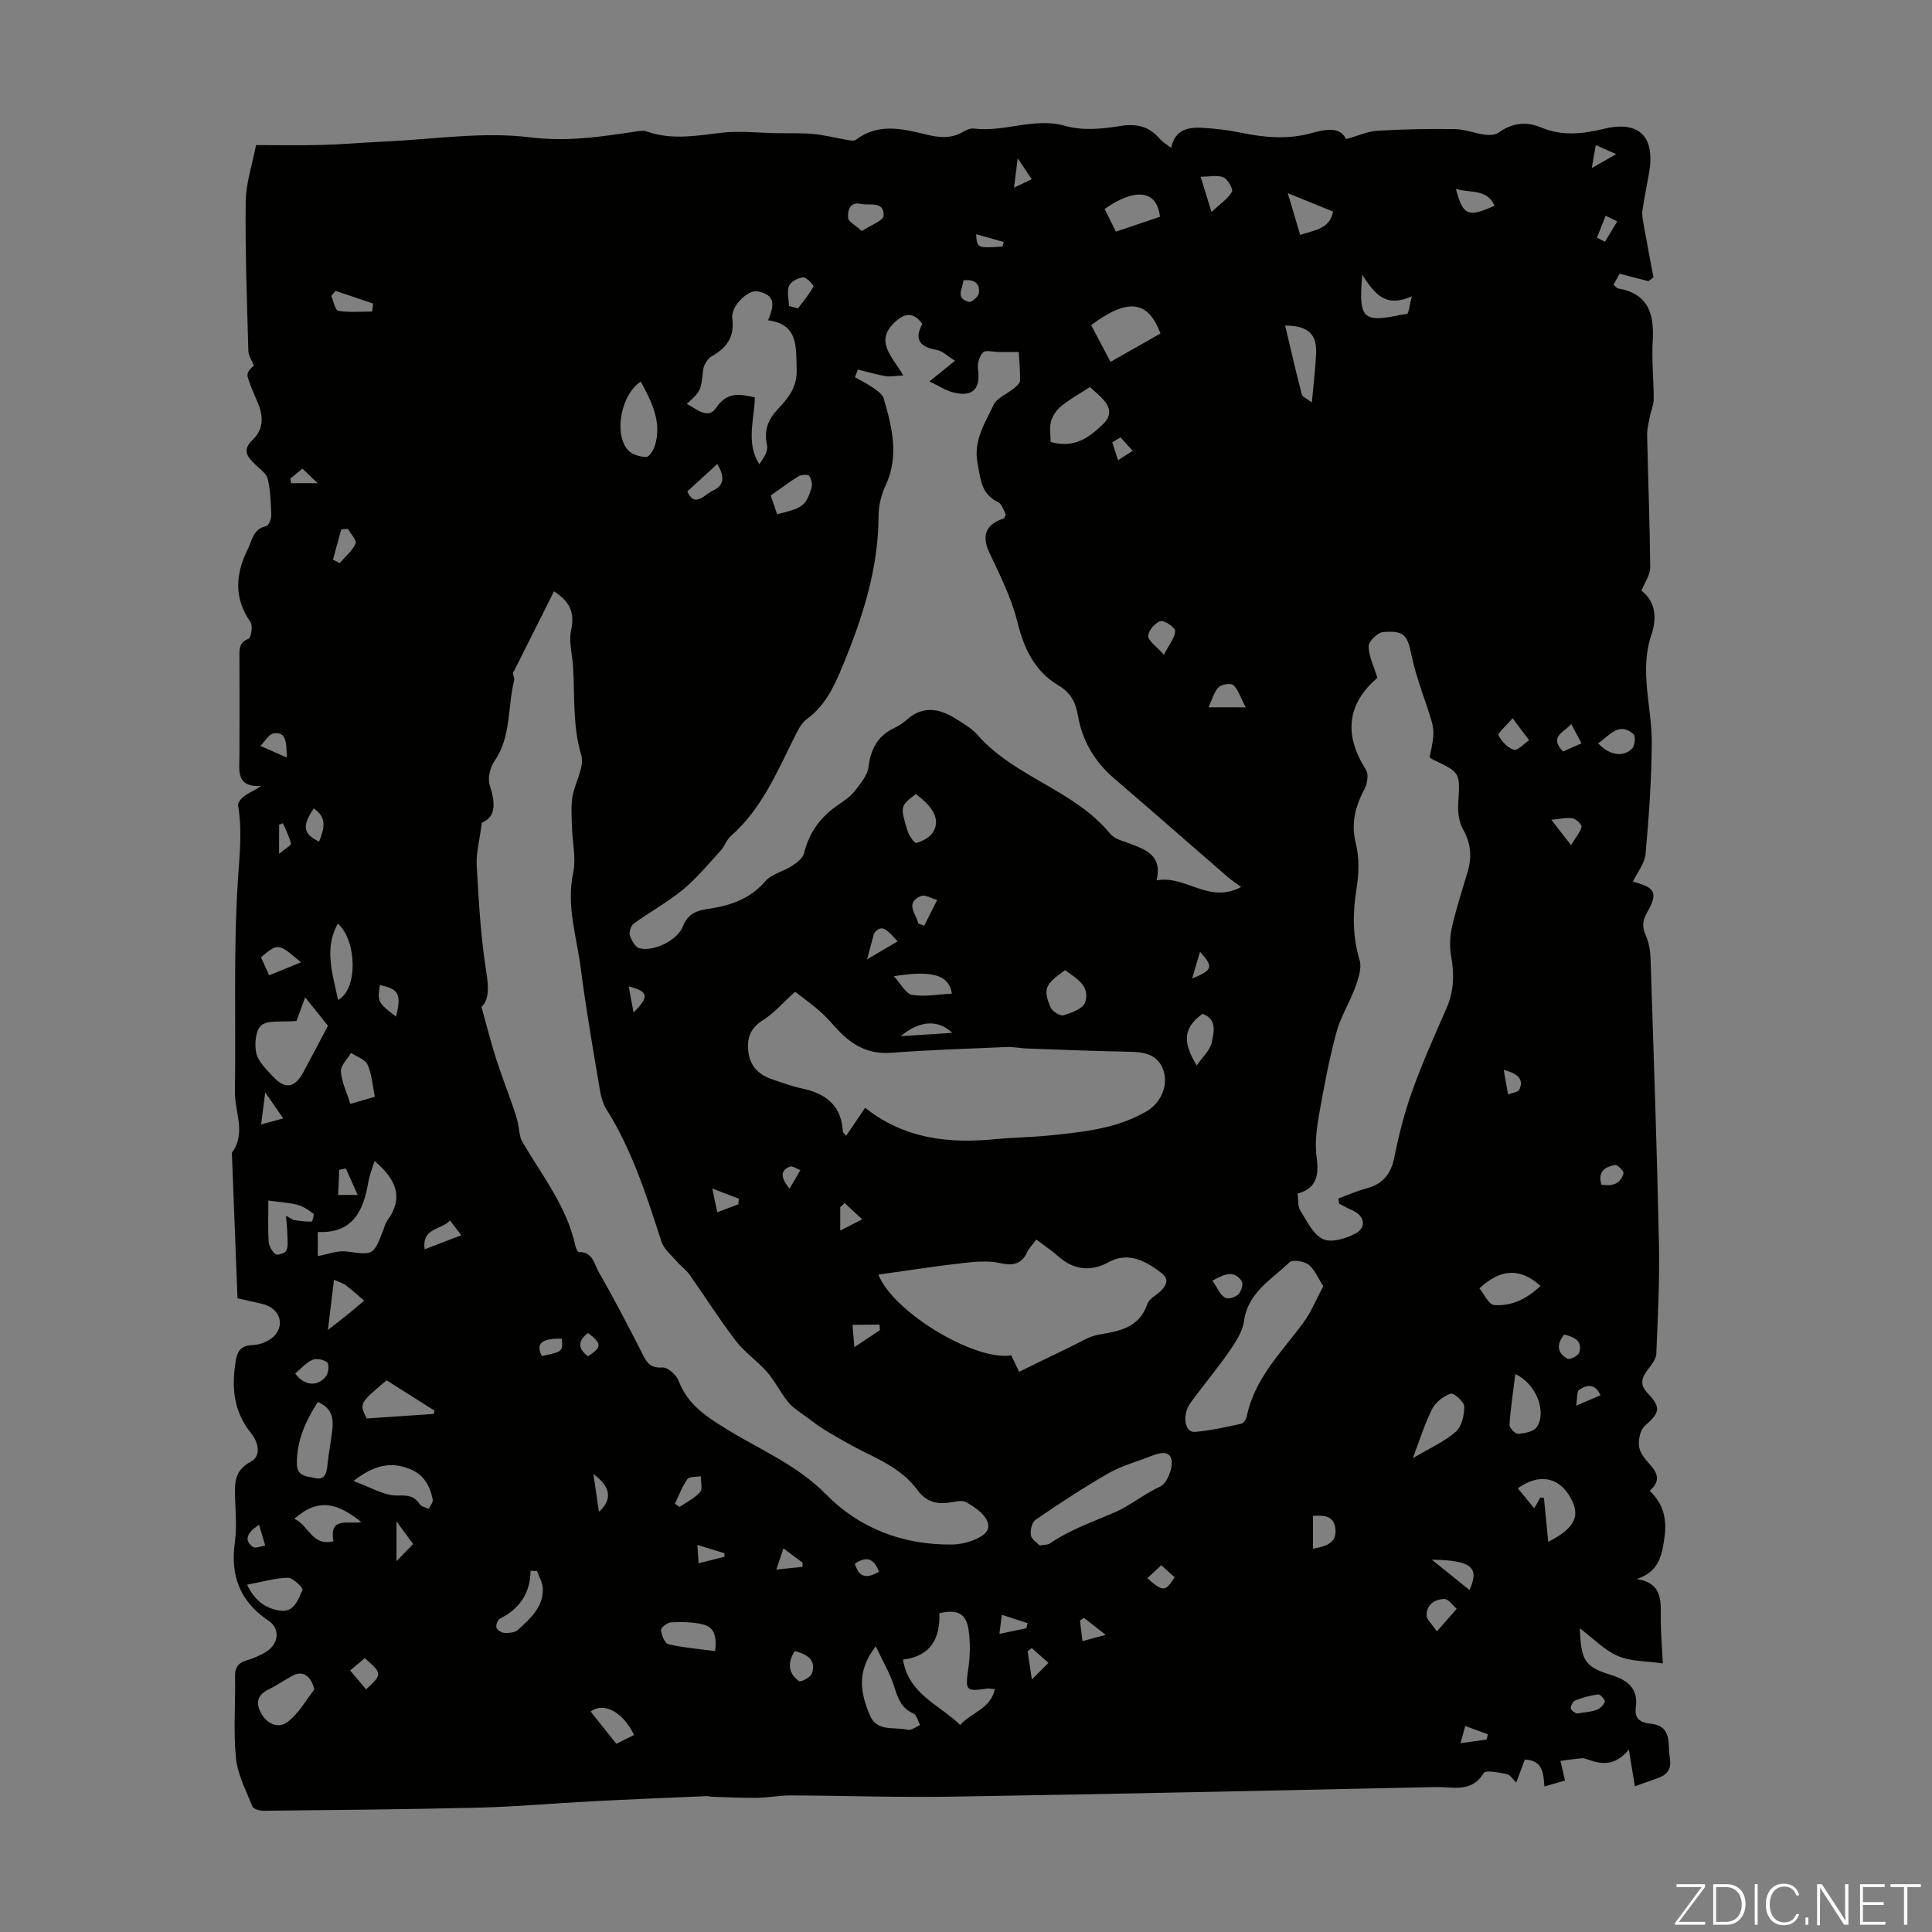 <svg enable-background="new 0 0 400 400" viewBox="0 0 400 400" xmlns="http://www.w3.org/2000/svg"><rect x="0" y="0" width="400" height="400" fill="#808080" stroke="none"/><g fill="#fbfcfa"><path d="m346.9 398 5.4-7.3h-5.2v-.6h5.9v.6l-5.4 7.2h5.5l-.1.6h-6.2v-.5z"/><path d="m354.7 390.1h2.8c2.3 0 3.9 1.6 3.9 4.1s-1.6 4.3-3.9 4.3h-2.8zm.6 7.8h2c2.2 0 3.3-1.6 3.3-3.6 0-1.8-1-3.6-3.3-3.6h-2z"/><path d="m363.9 390.1v8.4h-.6v-8.4z"/><path d="m372.5 396.3c-.4 1.3-1.4 2.3-3.2 2.3-2.4 0-3.7-1.9-3.7-4.3 0-2.3 1.2-4.3 3.7-4.3 1.8 0 2.9 1 3.2 2.4h-.6c-.4-1.1-1.1-1.8-2.5-1.8-2.1 0-3 1.9-3 3.7s.9 3.7 3 3.7c1.4 0 2.1-.7 2.5-1.7z"/><path d="m373.8 398.5v-1.5h.6v1.5z"/><path d="m376.2 398.5v-8.4h1c1.3 2 4.4 6.7 4.9 7.6-.1-1.2-.1-2.4-.1-3.8v-3.8h.7v8.4h-.9c-1.2-1.9-4.4-6.8-5-7.7.1 1.1 0 2.3 0 3.9v3.9h-.6z"/><path d="m390 394.4h-4.3v3.5h4.7l-.1.6h-5.2v-8.4h5.1v.6h-4.5v3.1h4.3z"/><path d="m394.2 390.7h-2.8v-.6h6.3v.6h-2.8v7.8h-.7z"/></g><path d="m49.17 268.79c-.39-10.07-.77-19.79-1.14-29.51-.01-.22-.1-.52.01-.66 2.96-4.06.54-8.39.6-12.57.21-14.64-.33-29.32.62-43.91.34-5.21.92-10.24.03-15.4-.1-.57.69-1.48 1.3-1.93.94-.69 2.08-1.12 3.48-2.07-5.26.25-4.51-3.16-4.5-6.19.04-6.83.02-13.66 0-20.49 0-1.58-.15-2.99 1.86-3.8.56-.22.96-2.71.44-3.46-3.53-5.02-3.09-10.06-.53-15.19.89-1.79 1.1-4.14 3.75-4.67.5-.1 1.09-1.44 1.07-2.18-.07-2.54-.16-5.12-.72-7.58-.25-1.11-1.56-2.03-2.5-2.93-1.66-1.59-2.95-3-.62-5.2 2.19-2.07 2.26-4.73 1.14-7.45-.76-1.86-1.64-3.69-2.19-5.61-.2-.72.41-1.66 1.3-2.26-.4-1.03-1.12-2.05-1.15-3.09-.29-10.29-.67-20.59-.55-30.87.04-3.82 1.35-7.63 2.14-11.73 4.43 0 9.07.1 13.71-.03 4.34-.12 8.68-.52 13.02-.71 10.04-.45 20.24-2.09 30.08-.86 7.5.94 14.33-.1 21.43-1.15.87-.13 1.86-.35 2.64-.07 5.18 1.83 10.31.87 15.54.26 3.73-.43 7.55.03 11.34.09 2.54.04 5.09-.07 7.61.17 2.34.22 4.64.83 6.97 1.22.62.1 1.46.28 1.86-.03 4.6-3.48 9.56-2.3 14.45-1.1 2.71.67 5.23.95 7.75-.54.65-.39 1.51-.77 2.22-.68 6.34.83 12.46-2.4 18.99-.53 3.48.99 7.57.63 11.23.02 3.49-.58 6.06.06 8.3 2.67.55.64 1.34 1.08 2.31 1.84.87-3.98 3.74-4.32 6.75-4.13 2.56.16 5.13.46 7.64.98 4.87 1.02 9.71 1.46 14.59.12 3.02-.83 5.99-1.42 7.25 1.22 2.49-.69 4.46-1.61 6.47-1.73 5.36-.32 10.73-.42 16.1-.34 2.03.03 4.03.87 6.08 1.14.95.13 2.2.1 2.91-.41 2.81-2 5.68-2.38 8.86-1.05 4.23 1.77 8.49 1.35 12.83.29 7.47-1.83 10.84 1.55 9.45 9.31-.45 2.53-.99 5.05-1.34 7.59-.13.94.08 1.94.25 2.9.65 3.65 1.35 7.29 2.03 10.93-.34.26-.68.53-1.02.79-1.92-.5-3.84-1-6-1.55-.34.63-.79 1.46-1.25 2.29.42.35.65.7.93.75 6.3 1.07 7.52 5.29 7.19 10.88-.24 4.01.21 8.05.2 12.08 0 1.16-.55 2.32-.77 3.49-.25 1.29-.62 2.59-.59 3.88.19 9.15.56 18.31.64 27.46.01 1.52-1.12 3.04-1.81 4.8 2.99 2.31 3.21 5.7 2.04 9.18-2.52 7.47.12 14.83.09 22.24-.04 7.69-.59 15.39-1.28 23.06-.18 1.98-1.71 3.83-2.63 5.76 4.68 1.2 5.25 2.32 2.93 6.41-.92 1.61-1.07 2.9-.29 4.63.66 1.47.96 3.2 1.02 4.82.64 19.68 1.32 39.36 1.74 59.05.16 7.6-.24 15.21-.55 22.82-.04 1.06-.9 2.19-1.62 3.11-1.38 1.77-1.98 3.21-.06 5.2 2.77 2.89 2.33 3.97-.74 6.68-.94.83-1.33 2.86-1.15 4.23.17 1.31 1.25 2.62 2.22 3.68 1.67 1.82 2.27 3.52-.02 5.48 2.92 2.78 3.61 5.97 3.04 9.82-.54 3.73-1.21 7-5.73 8.45 5.15.78 5.01 4.22 4.99 7.78-.02 3.4.28 6.81.42 9.69-3.36-.49-6.6-.37-9.29-1.53-2.81-1.2-5.09-3.63-7.89-5.74.24 6.75.99 7.97 6.57 9.7 3.43 1.07 5.56 2.87 5.02 6.72-.32 2.25.98 3.12 2.8 3.29 4.87.45 3.74 4.11 4.24 7.17.55 3.39-1.72 3.86-3.91 4.65-1.03.37-2.07.73-3.33 1.18-.39-2.41-.75-4.62-1.24-7.61-2.78 3.38-5.54 3.15-8.44 2.08-.42-.15-.88-.31-1.31-.27-1.47.13-2.94.35-4.41.54.28 1.21.56 2.41.94 4.07-1.17.34-2.58.74-4.27 1.23-.2-2.82-.35-5.44-4.06-5.56-.53 1.42-1.1 2.96-1.77 4.75-.7-.67-1.23-1.6-1.91-1.74-1.63-.32-4.41-.91-4.82-.24-2.53 4.18-6.41 2.84-9.89 2.91-33.44.71-66.88 1.45-100.32 1.99-11.07.18-22.15-.21-33.23-.26-2.33-.01-4.66.47-7 .5-3.06.04-6.13-.12-9.2-.21-.44-.01-.88-.16-1.31-.14-7.89.34-15.79.66-23.68 1.07-7.8.4-15.6 1.12-23.41 1.31-14.87.37-29.75.49-44.62.65-.78.01-2.05-.35-2.26-.88-1.32-3.28-3.07-6.6-3.42-10.03-.56-5.54-.07-11.18-.19-16.78-.04-1.87.55-2.89 2.34-3.43 1.38-.42 2.75-.98 3.99-1.72 2.67-1.59 3.15-4.81.61-6.51-5.97-3.99-7.94-9.35-6.97-16.28.41-2.97.14-6.04.05-9.06-.09-3.04-.25-5.72 3.22-7.57 2.38-1.27 1.48-4.19.08-5.92-3.64-4.5-4.07-9.49-3.18-14.89.35-2.12 1.03-3.28 3.58-3.35 1.65-.05 3.85-1.02 4.77-2.31 1.88-2.64.28-5.52-2.95-6.24-1.66-.38-3.29-.75-5.03-1.14zm50.51-60.32c1.19 4.26 2 7.49 3.01 10.66 1.07 3.35 2.35 6.63 3.51 9.95.36 1.02.69 2.05.95 3.09.36 1.43.31 3.07 1.02 4.28 4.05 6.92 9.15 13.29 10.93 21.38.11.52.49 1.41.72 1.4 2.92-.11 3.21 2.53 4.16 4.17 3.06 5.32 5.91 10.77 8.69 16.24.99 1.94 1.57 3.7 4.46 3.48 1.09-.08 2.92 1.54 3.38 2.77 1.88 5.03 5.99 7.58 10.2 10.16 6.89 4.22 14.38 7.31 20.29 13.33 6.97 7.08 15.99 10.51 26.1 10.4 1.42-.02 2.91-.32 4.24-.83 1.78-.69 4.01-1.83 3.06-4.02-.72-1.65-2.68-2.96-4.36-3.92-.9-.51-2.41-.07-3.62.1-2.65.37-4.79-.31-6.42-2.55-2.73-3.74-6.68-5.81-10.73-7.78-2.8-1.36-5.5-2.94-8.18-4.52-1.48-.87-2.84-1.94-4.22-2.97-1.27-.95-2.7-1.79-3.68-2.99-1.6-1.96-2.71-4.32-4.36-6.22-2-2.3-4.65-4.08-6.49-6.48-3.4-4.43-6.39-9.18-9.62-13.75-.69-.97-1.74-1.68-2.52-2.59-1.16-1.36-2.75-2.63-3.27-4.23-3.06-9.47-6.06-18.93-11.43-27.46-.8-1.27-1.14-2.91-1.39-4.43-1.36-8.16-2.81-16.32-3.85-24.52-.83-6.59-3.06-13.03-1.59-19.91.64-3.01-.17-6.33-.25-9.51-.05-2.06-.23-4.17.09-6.18.48-2.96 2.57-6.21 1.83-8.69-1.81-6.09-1.32-12.18-1.69-18.28-.15-2.55-.94-5.23-.4-7.62.83-3.72-.43-6-3.55-8-2.79 5.57-5.54 11.05-8.29 16.54-.56.36.21 1.24.05 1.87-1.42 5.56-.55 11.65-4.1 16.76-.89 1.29-1.43 3.49-.98 4.91 1.12 3.56 1.47 6.55-1.62 7.82-.45 3.54-1.2 6.24-1.06 8.88.41 7.36.82 14.76 1.98 22.02.52 3.23.58 5.78-1 7.24zm77.94-131.96c-.2.53-.41 1.06-.61 1.59 1.28.73 2.63 1.38 3.83 2.23.83.58 1.88 1.32 2.13 2.2 1.73 5.92 3.21 11.85.4 17.95-.87 1.89-1.46 4.1-1.47 6.16-.01 11.08-3.31 21.28-7.5 31.37-1.75 4.2-3.55 8.09-7.36 10.87-1.17.86-1.91 2.44-2.6 3.81-3.63 7.3-6.81 14.85-13.14 20.42-.89.78-1.28 2.12-2.1 3.01-2.53 2.76-4.94 5.7-7.81 8.07-3.18 2.62-6.85 4.62-10.2 7.05-.58.42-.99 1.75-.78 2.43.32 1.02 1.12 2.43 1.98 2.66 2.93.76 7.85-1.63 8.98-4.5.98-2.49 2.66-3.28 5.02-3.62 4.59-.66 8.79-1.97 12.05-5.75 1.32-1.53 3.78-2.03 5.58-3.21 1-.65 2.22-1.62 2.47-2.66 1.06-4.38 3.53-7.59 7.19-10.05 1.2-.81 2.45-1.69 3.32-2.81 1.16-1.49 2.59-3.18 2.81-4.92.47-3.76 1.92-6.5 5.41-8.12.9-.42 1.76-1.01 2.51-1.67 3.34-2.99 6.76-2.35 10.15-.22 1.61 1.01 3.33 2.01 4.55 3.41 7.71 8.75 20 11.33 27.46 20.45.89 1.09 2.72 1.49 4.18 2.05 3.31 1.28 6.61 2.51 5.39 7.56 6.07-1.14 10.78 4.97 17.51 1.37-1.19-.87-2.02-1.41-2.76-2.05-7.86-6.81-15.68-13.69-23.58-20.46-4.07-3.49-6.6-7.89-7.47-13.05-.47-2.81-1.62-4.75-3.97-6.14-5-2.96-7.2-7.72-8.53-13.1-.53-2.15-1.28-4.26-2.12-6.31-1.12-2.73-2.41-5.4-3.68-8.07-1.66-3.48-.85-5.89 2.94-7.1.15-.05.2-.37.45-.86-.47-.78-.81-2.17-1.63-2.55-3.57-1.68-3.62-4.96-4.23-8.11-.89-4.6 1.55-8.27 3.33-12.03.69-1.45 2.78-2.23 4.17-3.38.54-.45 1.29-1.08 1.3-1.63.04-2.16-.18-4.32-.27-5.93-1.79 0-3.02 0-4.25 0-1.08 0-2.63-.45-3.15.09-.76.79-1.2 2.35-1.04 3.47.57 4.04-1.05 5.82-5.03 4.84-1.62-.4-3.1-1.4-5.02-2.3 1.94-1.56 3.39-2.74 5.3-4.28-1.45-.89-2.56-2.03-3.82-2.25-3.56-.6-4.67-2.24-2.95-5.38-1.89-2.59-3.72-2.2-5.7-.35-4.22 3.95-.62 6.97 1.76 11.03-1.6.07-2.68.3-3.7.13-1.89-.33-3.79-.89-5.7-1.36zm99.63 172.7c-.06-.36-.11-.71-.17-1.07 1.92-.7 3.8-1.55 5.76-2.07 3.41-.9 5.14-2.95 5.84-6.46.93-4.67 2.13-9.33 3.73-13.8 2.07-5.77 4.59-11.39 7.05-17.01 1.55-3.53 1.68-7.05.99-10.8-.37-2-.26-4.22.2-6.22.88-3.88 2.16-7.67 3.26-11.49.88-3.02.58-5.79-1.03-8.63-.86-1.51-1.08-3.61-.97-5.41.39-6.28.49-6.28-5.24-9-.29-.14-.54-.36-.69-.46 1.18-5.55 1.13-5.54-.74-11.09-1.1-3.27-2.28-6.55-2.97-9.92-.88-4.31-1.51-5.26-5.91-4.92-1.13.09-3 1.91-3 2.94 0 2.05 1.07 4.09 1.81 6.54-6.17 5.28-7.07 11.68-2.38 18.99.58.91.34 2.82-.23 3.9-1.92 3.66-2.93 7.18-1.84 11.46.74 2.92.62 6.23.14 9.24-.81 5.05-.87 9.88.63 14.85.49 1.62-.24 3.79-.87 5.55-1.16 3.21-3.07 6.18-3.94 9.45-1.51 5.6-2.59 11.32-3.59 17.04-.51 2.9-.89 5.96-.49 8.84.51 3.74-.07 6.41-3.95 7.46.18 1.32.01 2.61.55 3.47 1.36 2.17 2.64 4.97 4.7 5.95 1.71.82 4.75-.1 6.72-1.15 2.43-1.29 1.89-3.75-.71-4.83-.9-.41-1.77-.91-2.66-1.35zm-98.14-19.86c8.02 6.39 17.25 7.47 26.95 6.5 3.67-.36 7.38-.38 11.04-.75 7.01-.71 14.06-1.37 20.33-5.04 2.87-1.68 4.47-5.26 3.49-8.32-.99-3.13-3.55-3.91-6.61-3.97-7.26-.14-14.52-.43-21.78-.69-1.33-.05-2.67-.36-3.99-.31-8.02.34-16.05.6-24.05 1.2-4.46.34-7.78-1.41-10.71-4.42-1.33-1.36-2.53-2.86-3.95-4.12-1.8-1.58-3.77-2.97-5.22-4.1-2.51 2.27-4.37 4.47-6.7 5.92-2.76 1.73-3.36 3.99-2.92 6.83.44 2.85 2.28 4.52 4.91 5.39 2.01.67 4.01 1.44 6.08 1.87 4.94 1.03 8.24 3.5 8.52 8.93.01.24.34.46.68.89 1.28-1.86 2.44-3.59 3.93-5.81zm31.88 54.67c3.63-1.77 7.07-3.47 10.54-5.12 1.96-.93 3.89-2.23 5.96-2.58 4.33-.73 8.36-1.42 10.06-6.35.38-1.11 1.9-1.81 2.84-2.76 1.16-1.17 1.68-2.41.06-3.66-3.72-2.87-7.18-4.32-11.03-2.18-3.47 1.92-7.08 1.61-10.24-1.2-1.41-1.25-2.99-2.3-4.61-3.53-.73.98-1.48 1.7-1.89 2.58-1.21 2.59-2.99 2.87-5.67 2.28-2.42-.53-5.07-.29-7.58-.01-5.84.67-11.65 1.58-17.57 2.4 3.02 7.77 20.01 17.96 27.51 16.72.41.89.84 1.78 1.62 3.41zm62.99-17.74c-1.2-1.83-1.85-3.56-3.09-4.47-.96-.71-3.31-1.06-3.94-.45-3.67 3.57-8.57 6.18-9.39 12.15-.3 2.17-1.7 4.32-3 6.2-2.55 3.68-5.44 7.11-8.07 10.73-1.82 2.5-1.22 6.19.88 6.02 3.22-.26 6.4-1 9.57-1.67.48-.1 1.06-.9 1.17-1.47 1.59-7.84 7.11-13.26 11.64-19.33 1.65-2.21 2.71-4.88 4.23-7.71zm-117.7-184c-.12 4.75-1.88 9.37.93 13.86.85-1.26 1.87-2.74 1.6-3.94-.69-3.09.19-5.34 2.28-7.55 2.12-2.24 3.97-4.48 3.85-8.13-.16-4.72.42-9.35-5.93-10.21 1.67-3.76 1.03-5.32-2.13-5.99-1.97-.42-5.6 3.04-5.27 5.59.49 3.8-1.07 6.04-4.19 7.81-.87.5-1.7 1.77-1.82 2.78-.52 4.4-.42 4.41-3.4 7.12 2.04 1.09 4.41 3.3 6.08.81 2.24-3.32 4.76-2.9 8-2.15zm30.67 261.33c1.2 7.21 7.51 9.29 11.85 13.53 2.28-2.65 6.27-3.25 7.17-7.43-.84-.05-1.28-.16-1.69-.1-4.32.66-4.45.35-3.81-4.04.39-2.7.46-5.56.04-8.25-.52-3.33-2.33-4.15-6.02-3.32.17 5.09-1.68 8.89-7.54 9.61zm28.3-23.63c1.17-.2 1.7-.15 2.03-.37 4.21-2.88 8.95-4.52 13.57-6.52 3.11-1.34 6.01-3.79 9.36-5.32 1.39-.64 2.62-3.7 2.35-5.41-.36-2.31-2.74-1.48-4.44-.82-2.91 1.13-5.99 1.97-8.66 3.51-5.17 2.97-10.16 6.25-15.08 9.62-.74.51-1.12 2.19-.94 3.21.16.87 1.34 1.58 1.81 2.1zm-153.87-108.6c-3.11.28-5.83-.24-7.25.88-1.2.95-1.49 3.93-1.07 5.77.4 1.78 2.09 3.37 3.43 4.83 2.55 2.76 4.56 2.41 6.36-.95 1.65-3.08 3.28-6.18 5.05-9.54-1.31-1.64-2.93-3.66-4.72-5.89-.81 2.26-1.47 4.01-1.8 4.9zm16.17 29c-.45 1.48-1.05 2.9-1.3 4.39-1.01 5.98-3.24 10.64-10.45 10.3v4.99c2.12-.38 4.09-1.2 5.91-.96 5.61.75 5.59.91 7.68-4.53.24-.62.4-1.32.78-1.84 3.46-4.7 1.91-8.55-2.62-12.35zm103.77 100.48c-4.15 5.3-3.08 9.81-1.24 14.24 1.49 3.59 5.14 2.34 7.87 3.04.72.18 1.69-.63 2.55-.98-.45-.82-.7-2.1-1.37-2.39-2.62-1.13-3.28-3.32-4.05-5.75-.83-2.61-2.28-5.02-3.76-8.16zm58.94-271.81c-2.55-6.91-6.78-7.37-14.35-1.74 1.3 2.47 2.62 4.97 4.01 7.61 3.63-2.06 6.91-3.93 10.34-5.87zm-22.74 22.45c4.85 1.4 7.98-.86 10.96-3.8 1.51-1.49 1.46-3.01.35-4.47-.96-1.26-2.28-2.24-3.18-3.1-2.31 1.51-4.27 2.59-5.97 3.98-.93.76-1.74 1.95-2.07 3.1-.36 1.23-.09 2.65-.09 4.29zm-84.86-12.5c-4.12 2.74-5.6 10.82-2.66 14.17.81.93 2.5 1.41 3.8 1.45.6.02 1.52-1.46 1.81-2.41 1.43-4.82-.61-8.9-2.95-13.21zm-66.87 211.27c-2.58 4.05-4.4 8.11-4.32 12.87.04 2.62 2.17 2.49 3.73 2.88 1.88.46 2.41-.8 2.57-2.5.24-2.54.77-5.04 1.04-7.58.26-2.34-.12-4.46-3.02-5.67zm7.39 16.36c3.52 1.25 6.38 3.08 9.19 3 2.24-.07 3.42.14 4.6 1.86.33.49 1.2.6 1.82.89.28-.64.91-1.35.8-1.91-.56-2.85-1.81-5.17-4.79-6.35-3.95-1.57-7.37-.79-11.62 2.51zm247.37 12.6c5.76-2.96 6.86-5.6 4.29-9.68-2.43-3.86-6.4-4.42-10.59-1.41 1.13 1.37 2.24 2.74 3.4 4.15.51-.9.88-1.58 1.26-2.25.25.03.49.06.74.09.3 3 .59 6 .9 9.1zm-255.47 30.57c-.67-2.85-2.39-3.97-4.43-2.91-1.68.88-3.23 2.02-4.94 2.83-2.27 1.08-2.87 2.62-1.73 4.83 1.25 2.41 3.63 3.41 5.56 1.96 2.26-1.68 3.73-4.42 5.54-6.71zm227.42-47.89c3.48-2.06 6.5-3.4 8.89-5.47 1.24-1.07 1.78-3.45 1.77-5.24-.01-.96-2.18-2.87-2.81-2.66-1.49.5-3.11 1.77-3.83 3.16-1.51 2.96-2.48 6.2-4.02 10.21zm-212.46-16.14c-5.67 4.8-5.67 4.81-4.11 7.91 4.82-.33 9.35-.64 13.88-.94.05-.23.1-.45.15-.68-3.25-2.07-6.51-4.14-9.92-6.29zm233.69-1.28c-.47 3.82-.99 7.15-1.2 10.5-.04.62 1.2 1.92 1.77 1.87 1.34-.1 3.18-.44 3.84-1.37 2.12-2.99.08-8.92-4.41-11zm-47.66-217.09c1.15 4.81 2.23 9.55 3.45 14.25.15.56 1.1.9 2.09 1.66.34-3.81.72-6.9.87-10 .22-4.14-1.63-5.88-6.41-5.91zm-210.51 181.16c0 2.94-.11 5.71.06 8.47.06.93.68 2.03 1.4 2.63.35.29 1.9-.14 2.21-.66.44-.74.31-1.86.29-2.82-.02-1.33-.17-2.66-.3-4.48 1.1.61 1.38.87 1.69.91 1.21.17 2.42.33 3.63.31.14 0 .55-1.49.35-1.64-1.01-.75-2.11-1.52-3.3-1.83-1.8-.47-3.7-.57-6.03-.89zm184.59-203.67c-.56-5.55-5.12-6.08-11.45-1.63.76 1.52 1.52 3.07 2.33 4.7 3.19-1.08 6.1-2.06 9.12-3.07zm66.15 221.85c.95 1.14 1.9 3.35 3.04 3.45 3.75.32 6.93-1.43 9.62-3.96-4.25-3.76-8.19-3.62-12.66.51zm-245.36 47.71c2.99 1.33 3.68 5.79 8.09 4.65-.93-5.3 3.21-3.43 5.78-3.97-4.77-3.8-8.76-5.21-13.87-.68zm159.58-113.6c-4.16 2.97-4.61 3.9-3.02 7.7.35.83 2 1.86 2.7 1.65 1.66-.5 4.05-1.39 4.47-2.67 1.12-3.45-1.89-4.98-4.15-6.68zm-169.37 127.24c1.72 3.59 4.09 4.95 6.8 5.37 2.96.45 3.79-2.31 4.69-4.32.16-.35-1.96-2.49-3-2.48-2.68.05-5.35.85-8.49 1.43zm18.84-121.05c4.19-2.22 3.88-12.37-.04-15.81-2.91 5.11-1.09 10.32.04 15.81zm7.62 20.04c-.49-2.38-.62-4.68-1.5-6.63-.51-1.11-2.25-1.67-3.43-2.47-.75 1.29-2.19 2.63-2.1 3.86.16 2.23 1.24 4.4 1.96 6.71 1.81-.53 3.38-.99 5.07-1.47zm33.58 98.19c-.44-.02-.89-.04-1.33-.06-.09 4.7-2.32 7.88-6.33 9.9-.47.24-.9 1.33-.75 1.85.15.51 1.05 1.1 1.64 1.12.95.03 2.2-.06 2.83-.64 2.53-2.31 5.22-4.68 5.14-8.51-.03-1.23-.78-2.44-1.2-3.66zm36.87 16.57c.34-2.8-.03-4.93-2.53-5.53-2.11-.51-4.4-.52-6.59-.43-.76.03-2.14 1.11-2.09 1.59.11 1.07.78 2.78 1.52 2.95 3.14.72 6.38.98 9.69 1.42zm41.54-177.43c-3.2 2.47-3.26 2.49-1.72 7.56.3 1 1.43 2.65 1.8 2.55 1.25-.32 2.68-1.06 3.39-2.08 1.68-2.46.42-5.2-3.47-8.03zm102.7-103.08c-5.65 2.59-7.82-.78-10.28-4.44-.2 3.15-.66 7.17.97 8.39 1.75 1.31 5.48.1 8.3-.3.38-.05.52-1.79 1.01-3.65zm-131.4 45.14c5.29-1.29 5.9-1.69 7.09-5.36.25-.77.02-1.94-.45-2.59-.25-.35-1.66-.24-2.26.12-1.97 1.2-3.8 2.61-5.71 3.95.48 1.4.87 2.54 1.33 3.88zm115.09-62.67c-3.08-1.25-5.87-2.38-9.37-3.81.94 3.15 1.74 5.83 2.57 8.64 3.09-1 6.15-1.26 6.8-4.83zm-206.84 221.15c-.42 3.51-.8 6.63-1.26 10.4 1.92-1.5 3.04-2.35 4.13-3.23 1.14-.93 2.25-1.89 3.38-2.83-1.26-1.07-2.49-2.18-3.79-3.19-.49-.39-1.15-.55-2.46-1.15zm179.81-55.06c-3.82 2.83-4.3 5.63-1.19 10.71 1.22-1.79 2.77-3.16 3.11-4.77.43-2.07 1.19-4.8-1.92-5.94zm-51.88-4.17c-.64-4.2-4.65-4.76-12.02-3.61 1.5 1.62 2.49 3.66 3.78 3.87 2.66.43 5.47-.11 8.24-.26zm-65.8 153.48c-2.41-4.96-6.4-6.83-9-4.84 1.73 2.16 3.47 4.33 5.33 6.67.95-.47 2.31-1.15 3.67-1.83zm119.55-315.3c1.76-1.65 3.34-2.71 4.23-4.19.31-.52-.85-2.59-1.77-2.99-1.21-.54-2.84-.13-4.71-.13.85 2.77 1.4 4.55 2.25 7.31zm-72.38 3.94c1.86-1.25 4.47-2.17 4.5-3.18.11-3.16-2.98-2.05-4.79-2.45-2.23-.5-2.69 1.45-2.57 2.91.08.8 1.52 1.5 2.86 2.72zm152.42 106.05c2.31 2.5 5.25 2.97 7.07 1.05.56-.59.72-2.54.26-2.94-3.05-2.66-4.91.28-7.33 1.89zm-17.71-5.19c-1.46 1.73-3.13 3.12-2.91 3.54.65 1.26 1.9 2.61 3.19 2.99.78.23 2.08-1.26 3.15-1.98-.95-1.25-1.9-2.51-3.43-4.55zm-55.26-2.25c-1.05-2.03-1.51-3.62-2.54-4.6-.49-.47-2.44-.18-3.06.44-.94.94-1.3 2.47-2.1 4.15 2.84.01 4.6.01 7.7.01zm-195.59 52.79c-4.7-4.02-4.7-4.02-8.28-1.05.52 1.13 1.05 2.32 1.7 3.74 2.2-.9 4.21-1.72 6.58-2.69zm178.66-63.68c1.14-2.21 2.32-3.57 2.33-4.93.01-.72-2.22-2.25-3.05-2.02-1.11.32-2.52 1.99-2.52 3.07.02 1.04 1.65 2.08 3.24 3.88zm63.27 193.64c2.18-4.78.33-6.14-7.8-6.29 2.89 2.33 5.22 4.2 7.8 6.29zm-6.75 8.57c1.75-2 2.93-3.34 4.11-4.69-.85-.72-1.71-2.04-2.55-2.02-2 .03-3.73 1.12-3.69 3.44.02.79.97 1.56 2.13 3.27zm-25.66-17.13c2.81-.5 5.08-1.22 4.62-4.32-.37-2.54-2.39-2.62-4.62-2.48zm-210.71-36.27c1.85 2.6 4.79 2.8 6.45.45.48-.68.59-2.43.15-2.77-.74-.58-2.25-.87-3.08-.49-1.32.6-2.37 1.85-3.52 2.81zm102.24-221.02c.62.16 1.24.32 1.86.49 1.1-1.48 2.31-2.9 3.18-4.51.13-.23-1.41-1.95-2.09-1.9-1.06.08-2.59.87-2.95 1.76-.48 1.19-.05 2.76 0 4.16zm138.06-24.25c1.52 5.58 2.47 5.97 8.03 3.49-1.66-3.63-5.17-2.55-8.03-3.49zm-231.93 21.12c-.3.35-.61.69-.91 1.04.48 1.08.81 2.98 1.45 3.09 2.28.38 4.67.15 7.02.15.07-.55.13-1.1.2-1.65-2.59-.88-5.18-1.76-7.76-2.63zm72.82 41.52c1.49 3.57 3.68.55 5.3-.17 2.66-1.19 2.22-3.29.89-5.5-2.07 1.89-3.94 3.61-6.19 5.67zm47.8 89.45c.41.16.83.32 1.24.47.89-1.78 1.79-3.55 2.68-5.33-1.13-.31-2.52-1.18-3.36-.82-3.46 1.5-.9 3.73-.56 5.68zm60.88 73.97c1.51 1.78 1.96 5.08 5.22 2.98.67-.43 1.27-2.23.92-2.79-1.63-2.61-3.77-1.46-6.14-.19zm-86.45 76.67c-1.58 2.52-1.3 4.66.89 6.23.37.26 2.39-.78 2.66-1.56.95-2.8-.9-3.98-3.55-4.67zm161.88 12.95c1.75-.3 3.01-.35 4.14-.77.71-.26 1.44-.99 1.7-1.68.12-.32-.92-1.57-1.33-1.52-1.62.2-3.23.64-4.75 1.22-.49.19-1.05 1.18-.95 1.68.1.53.97.89 1.19 1.07zm-186.69-43.46c.32.23.64.45.96.68 1.45-1 3.13-1.8 4.26-3.08.56-.64.13-2.16.14-3.28-.95.17-2.35.02-2.76.58-1.09 1.54-1.76 3.38-2.6 5.1zm-51.82-52.66c2.7-1.04 5-1.92 7.59-2.92-.92-1.21-1.56-2.03-2.33-3.05-1.83 2.01-5.85 1.44-5.26 5.97zm-15.85-149.14c-.47.03-.94.06-1.42.09-.57 2.09-1.13 4.18-1.7 6.27.46.23.92.46 1.39.69 1.15-1.32 2.59-2.5 3.29-4.02.3-.63-.99-2-1.56-3.03zm107.46 89.1c2.38-1.4 4.26-2.5 6.33-3.72-1.92-2-3.2-3.95-4.9-1.64-.39 1.44-.77 2.88-1.43 5.36zm-120.15-41.79c-.07-3.29-.13-5.35-2.68-5-1.03.14-1.87 1.69-2.79 2.6 1.58.7 3.16 1.39 5.47 2.4zm16.42 192.94c3.4-3.16 3.39-3.25-.26-6.46-.95.79-1.93 1.6-3.04 2.53 1.22 1.45 2.26 2.69 3.3 3.93zm6.2-139.29c1.17-4.63.57-5.74-3.34-6.52-.52 3.46-.46 3.58 3.34 6.52zm115.15 3.37c-2.83-2.79-6.7-2.64-10.65.67 4-.25 7.13-.45 10.65-.67zm-20.25 65.07c2.28-1.52 3.79-2.53 5.3-3.54-.04-.38-.08-.76-.11-1.14-1.86.02-3.71.03-5.57.05.11 1.34.22 2.68.38 4.63zm148.37-103.94c.97-1.59 1.87-2.61 2.18-3.78.11-.44-1.09-1.64-1.82-1.78-1.21-.22-2.52.14-4.43.3 1.44 1.87 2.23 2.9 4.07 5.26zm-260.3-7.6c-2.47 3.65-2.21 5.3 1.11 6.86.98-2.53 1.81-4.92-1.11-6.86zm109.92 81.7c-.31.29-.61.58-.92.87v4.82c1.82-.93 3.19-1.62 4.55-2.32-1.21-1.12-2.42-2.25-3.63-3.37zm148.98 27.22c-1.66 2-1.5 3.81.68 5.02.47.26 2.26-.66 2.44-1.32.69-2.49-1.15-3.2-3.12-3.7zm-241.77 38.68v8.25c1.31-1.35 2.34-2.41 3.44-3.55-1.02-1.39-1.99-2.72-3.44-4.7zm243.22-165.09c-1.47 1.76-4.73 2.59-1.69 5.7 1.2-.53 2.43-1.08 3.81-1.69-.81-1.52-1.42-2.67-2.12-4.01zm-251.25 97.52c-1.09-2.44-1.77-3.96-2.45-5.48-.45.09-.91.18-1.36.26-.08 1.74-.17 3.48-.25 5.21 1.05.01 2.11.01 4.06.01zm48.8 57.78c.42 2.87.76 5.17 1.14 7.81 2.86-2.56 2.45-5.2-1.14-7.81zm114.69 21.56c3.21 2.87 3.72 2.84 5.65-.19-.84-.75-1.69-1.53-2.77-2.5-1.11 1.03-1.99 1.85-2.88 2.69zm-90.08-80.68c.49 2.37.73 3.51 1.03 4.92 1.65-.62 3-1.13 4.36-1.65.04-.39.07-.77.11-1.16-1.53-.58-3.05-1.16-5.5-2.11zm59.45 92.21c2.48-.52 4.02-.85 5.57-1.17.09-.35.17-.7.26-1.05-1.78-.58-3.55-1.16-5.33-1.74-.15 1.13-.29 2.26-.5 3.96zm124.63-93.01c2.05.34 3.89.02 4.58-2.33.12-.41-1.25-1.84-1.73-1.75-1.94.37-3.69 1.24-2.85 4.08zm-117.91 102.44c1.53-1.53 2.48-2.49 3.43-3.44-1.16-1.02-2.32-2.05-3.47-3.07-.28.23-.56.46-.84.69.23 1.59.47 3.17.88 5.82zm116.99-298.5c.55.28 1.11.57 1.66.85.85-1.41 1.69-2.81 2.54-4.22-.8-.39-1.59-.78-2.39-1.18-.6 1.53-1.21 3.04-1.81 4.55zm-275.72 176.96c-.33 2.6-.57 4.43-.85 6.64 1.79-.49 3-.82 4.58-1.26-1.24-1.79-2.27-3.27-3.73-5.38zm57.28 54.59c4.35-.94 4.35-.94 4.13-3.6-4.18-.11-5.46 1-4.13 3.6zm50.01 39.81c-.6 1.81-1.04 3.11-1.47 4.4 1.8-.19 3.6-.38 5.41-.57.01-.29.01-.58.02-.87-1.04-.78-2.08-1.55-3.96-2.96zm37.26-262.53c-.11 1.71-1.79 3.73 1.18 4.46.53.13 1.92-1.07 2.02-1.79.28-2.04-.93-2.93-3.2-2.67zm108.31 302.11c.1-.36.19-.72.29-1.08-1.57-.57-3.14-1.15-4.7-1.72-.29 1.06-.58 2.13-.97 3.56 2.37-.34 3.87-.55 5.38-.76zm3.56-138.63c.38 2.13.64 3.61.9 5.08.81-.33 2.07-.45 2.33-1.02.83-1.79.21-3.2-3.23-4.06zm-257.69 94.17c-2.77 1.79-3.01 3.33-1.29 4.58.52.38 1.69-.15 2.56-.27-.42-1.43-.84-2.87-1.27-4.31zm76.53-111.46c.29 1.58.59 3.16 1 5.4 3.28-3.3 3.14-4.36-1-5.4zm14.21 115.63c.1 1.44.17 2.45.26 3.81 2.09-.53 3.72-.94 5.35-1.36 0-.25 0-.49-.01-.74-1.64-.5-3.28-1-5.6-1.71zm87.61-229.31c-.57.34-1.13.69-1.7 1.03.4 1.23.8 2.47 1.19 3.7 1.01-.65 2.02-1.3 3.03-1.95-.83-.93-1.67-1.86-2.52-2.78zm-110.25 185.43c-2.25 1.72-2.03 3.28-.01 4.83 2.89-1.86 2.94-2.63.01-4.83zm55.24 47.77c.97 3.18 2.7 2.95 5.01 1.67-1-2.66-2.47-3.38-5.01-1.67zm154.38-34.87c-1.14-2.53-2.88-2.19-4.42-1.11-.52.37-.36 1.72-.61 3.26 2.22-.95 3.51-1.5 5.03-2.15zm-106.96 46.07c-.27.19-.53.38-.8.57.16 1.33.32 2.66.51 4.26 1.58-.43 2.77-.75 4.82-1.3-1.98-1.54-3.25-2.54-4.53-3.53zm-166.62-158.17c1.3-1.1 2.53-1.77 2.45-2.14-.33-1.45-1.07-2.81-1.66-4.2-.26.11-.52.21-.78.32-.01 1.6-.01 3.21-.01 6.02zm105.69 69.32c.9-1.54 1.57-2.69 2.24-3.84-.73-.26-1.62-.93-2.17-.72-1.85.71-2.12 2.05-.07 4.56zm-97.69-146.06c-1.38-1.31-2.2-2.1-3.17-3.02-.94.78-1.73 1.44-2.52 2.09.06.31.13.62.19.93zm263.78-65.24c1.83-1.05 3.06-1.74 5.05-2.89-1.9-.84-2.9-1.29-4.22-1.87-.28 1.66-.5 2.88-.83 4.76zm-118.86-2.03c-.3 2.41-.49 3.99-.75 6.08 1.47-.7 2.43-1.15 3.66-1.74-.86-1.3-1.58-2.38-2.91-4.34zm-3.14 18.27c.08-.31.17-.63.25-.94-1.84-.52-3.67-1.03-5.72-1.61.23 2.9.23 2.9 5.47 2.55zm40.89 146.01c-.59 2-1.06 3.59-1.63 5.55 4.29-1.79 4.47-2.38 1.63-5.55z" fill="#010100"/></svg>